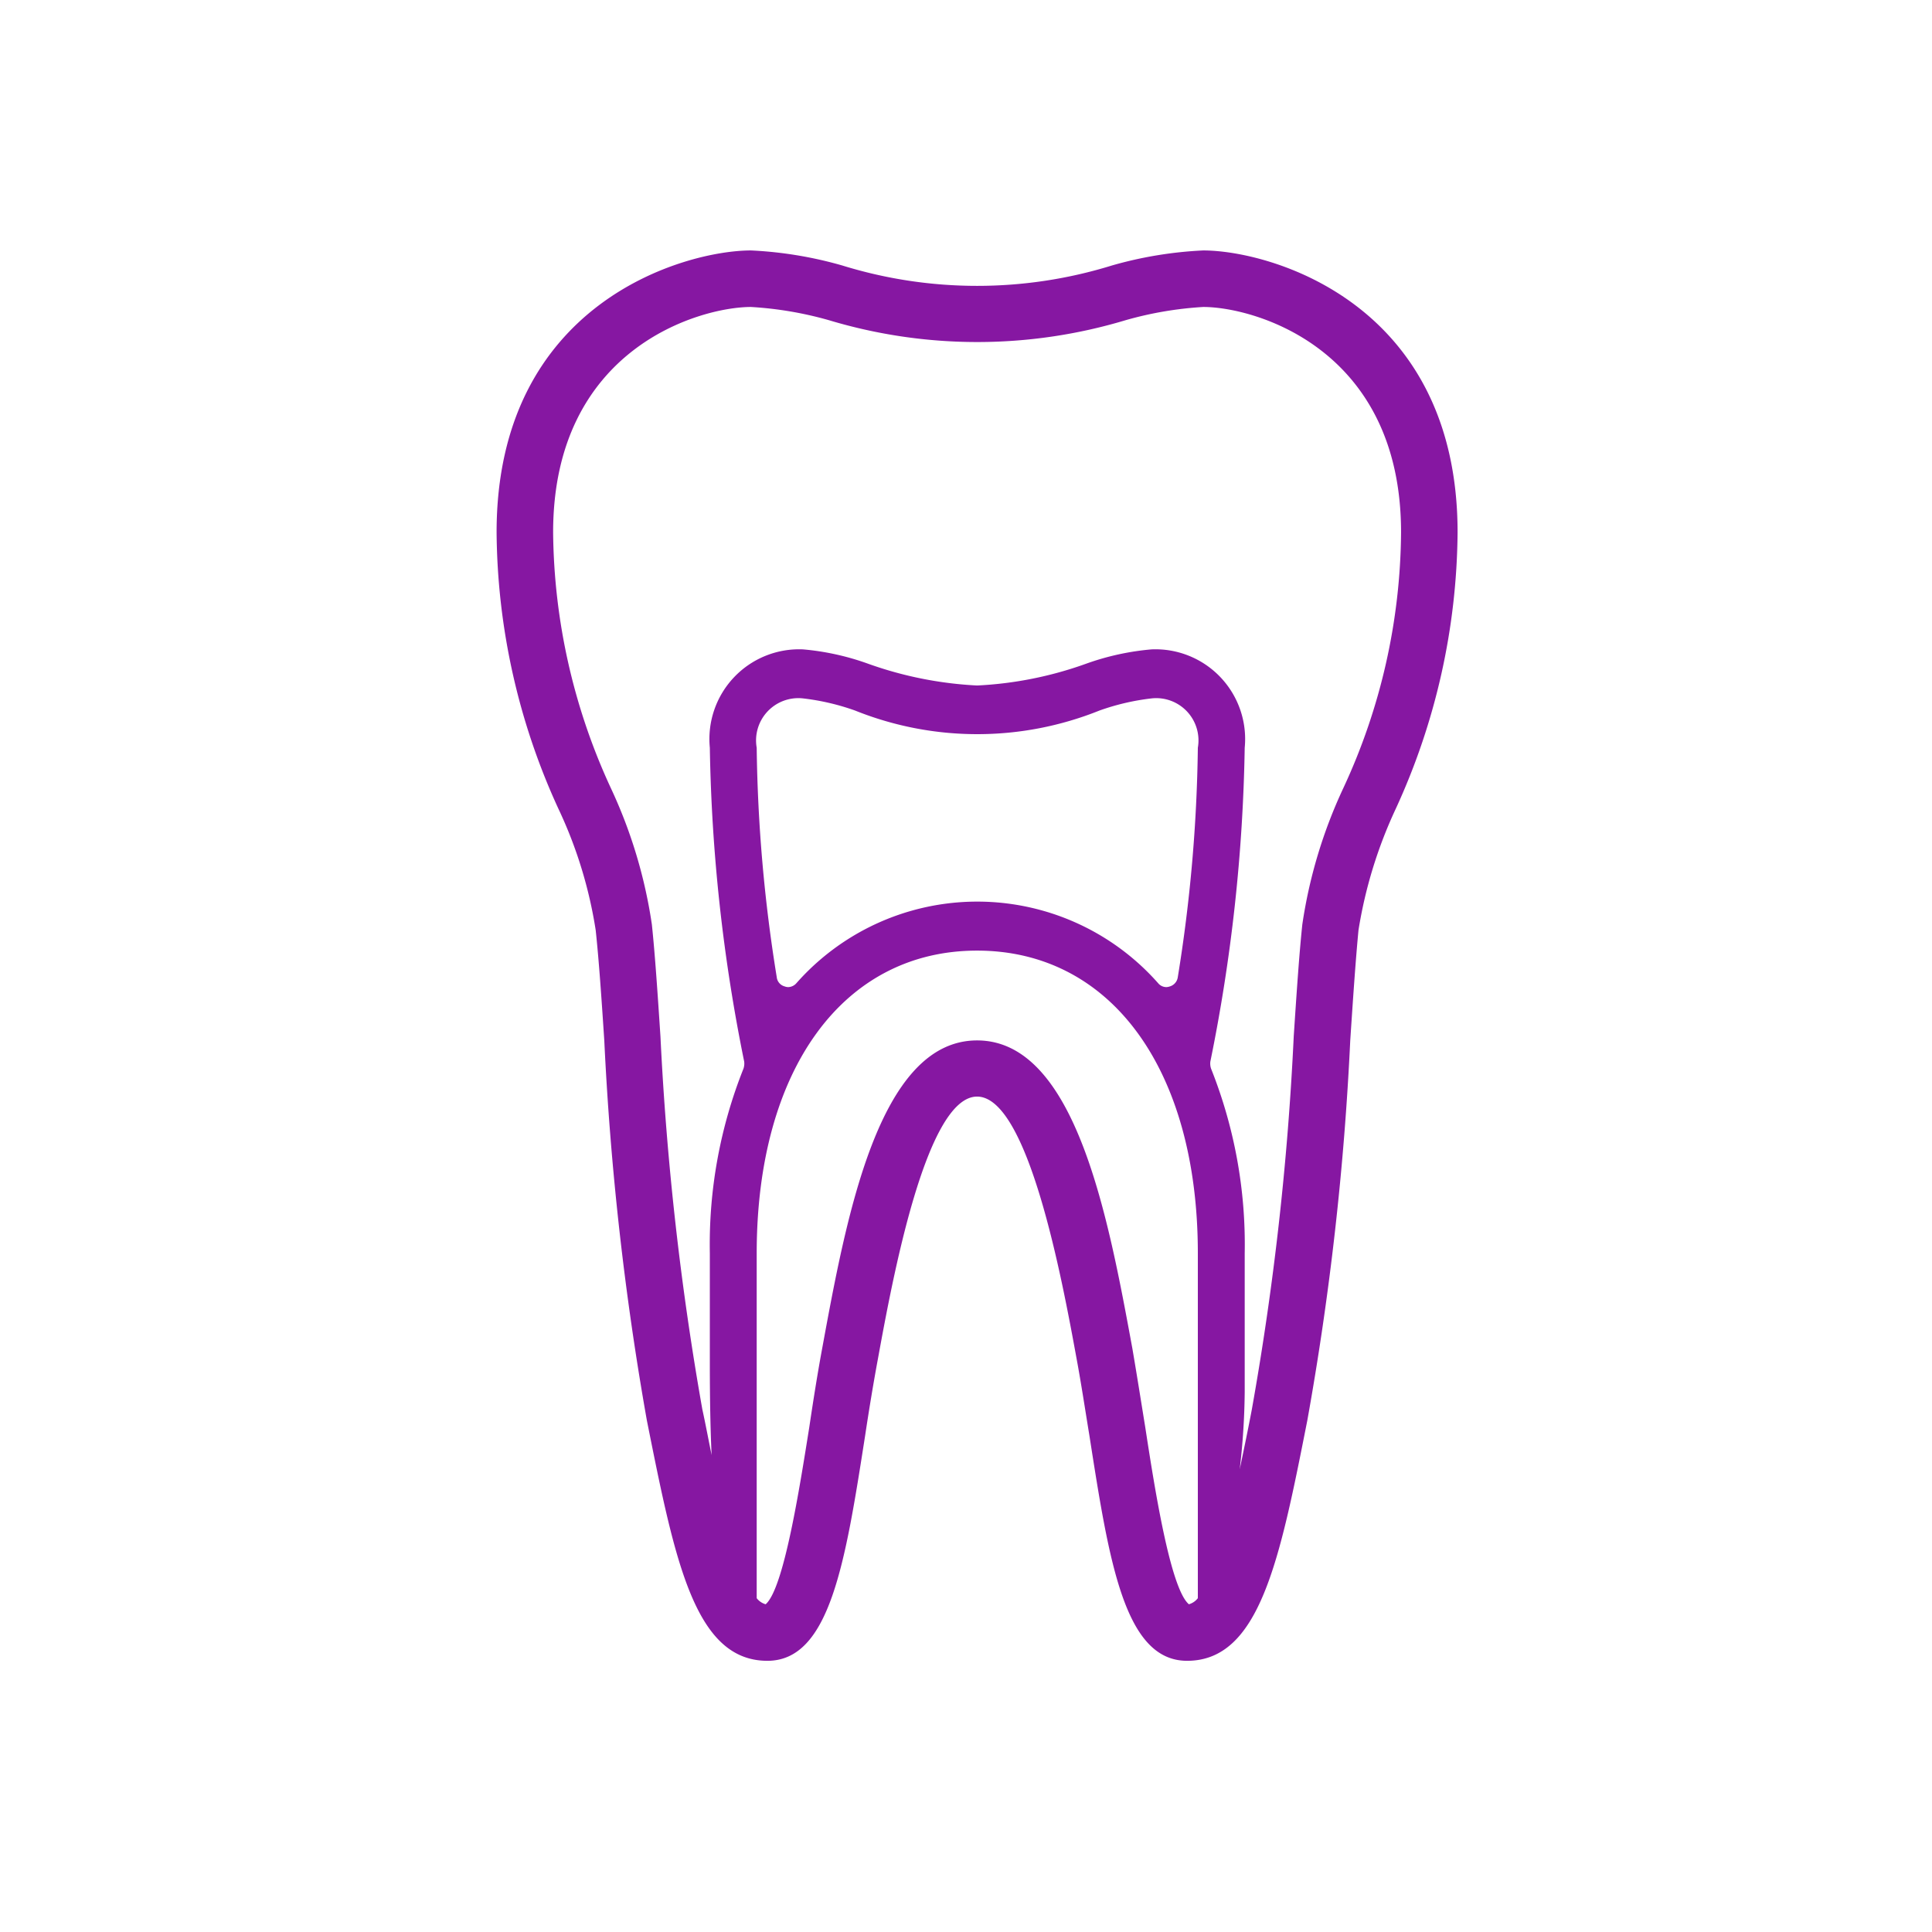 <svg id="icn__medical02.svg" xmlns="http://www.w3.org/2000/svg" width="54" height="54" viewBox="0 0 54 54">
  <defs>
    <style>
      .cls-1 {
        fill: #8c3ba0;
        opacity: 0;
      }

      .cls-2 {
        fill: #8617a2;
        fill-rule: evenodd;
      }
    </style>
  </defs>
  <rect id="長方形_760" data-name="長方形 760" class="cls-1" width="54" height="54"/>
  <path id="シェイプ_763" data-name="シェイプ 763" class="cls-2" d="M1737.63,8565a11.107,11.107,0,0,0-2.55.42,12.752,12.752,0,0,1-7.54,0,11.107,11.107,0,0,0-2.55-.42c-1.84,0-7.11,1.45-7.11,7.88a18.8,18.8,0,0,0,1.73,7.73,12.378,12.378,0,0,1,1.04,3.39c0.09,0.84.16,1.87,0.24,3.08a83.431,83.431,0,0,0,1.19,10.62c0.78,3.9,1.33,6.72,3.37,6.72,1.75,0,2.18-2.77,2.73-6.29,0.11-.73.23-1.46,0.36-2.16,0.4-2.19,1.34-7.32,2.77-7.32s2.38,5.13,2.78,7.32c0.13,0.7.24,1.43,0.36,2.16,0.55,3.52.98,6.29,2.73,6.29,2.03,0,2.59-2.82,3.36-6.72a81.8,81.8,0,0,0,1.2-10.62c0.08-1.21.15-2.24,0.23-3.08a12.733,12.733,0,0,1,1.04-3.39,18.8,18.8,0,0,0,1.73-7.73C1744.74,8566.45,1739.48,8565,1737.63,8565Zm-1.62,32.89c-0.12-.74-0.24-1.5-0.36-2.2-0.67-3.64-1.58-8.61-4.34-8.61s-3.66,4.97-4.33,8.61c-0.13.7-.25,1.46-0.36,2.2-0.27,1.69-.71,4.51-1.22,4.95a0.489,0.489,0,0,1-.25-0.17v-9.64c0-5.14,2.42-8.46,6.16-8.46s6.17,3.32,6.17,8.46v9.64a0.489,0.489,0,0,1-.25.17C1736.71,8602.4,1736.27,8599.58,1736.01,8597.89Zm-10.86-18.99a1.182,1.182,0,0,1,1.29-1.38,6.557,6.557,0,0,1,1.46.34,9.165,9.165,0,0,0,6.83,0,6.557,6.557,0,0,1,1.46-.34,1.182,1.182,0,0,1,1.29,1.38,43.054,43.054,0,0,1-.56,6.41,0.315,0.315,0,0,1-.22.26,0.355,0.355,0,0,1-.1.02,0.3,0.3,0,0,1-.23-0.11,6.744,6.744,0,0,0-10.11,0,0.315,0.315,0,0,1-.23.11,0.3,0.3,0,0,1-.1-0.02,0.3,0.3,0,0,1-.22-0.26A43.054,43.054,0,0,1,1725.15,8578.9Zm16.4,1.12a13.682,13.682,0,0,0-1.15,3.82c-0.09.86-.16,1.92-0.24,3.13a80.96,80.96,0,0,1-1.17,10.42c-0.1.53-.22,1.11-0.34,1.68a19.6,19.6,0,0,0,.14-2.17v-3.87a13.271,13.271,0,0,0-.94-5.16,0.442,0.442,0,0,1-.02-0.2,47.7,47.7,0,0,0,.96-8.77,2.508,2.508,0,0,0-2.6-2.75,7.253,7.253,0,0,0-1.83.4,10.462,10.462,0,0,1-3.05.61,10.6,10.6,0,0,1-3.05-.61,7.19,7.19,0,0,0-1.82-.4,2.508,2.508,0,0,0-2.6,2.75,47.7,47.7,0,0,0,.96,8.77,0.442,0.442,0,0,1-.02.2,13.271,13.271,0,0,0-.94,5.16v3.07c0,1.12.02,1.95,0.05,2.57-0.09-.44-0.17-0.87-0.26-1.28a82.778,82.778,0,0,1-1.17-10.42c-0.08-1.21-.15-2.27-0.24-3.13a13.682,13.682,0,0,0-1.15-3.82,17.358,17.358,0,0,1-1.61-7.14c0-5.14,4.1-6.3,5.53-6.3a10.12,10.12,0,0,1,2.18.37,14.388,14.388,0,0,0,8.29,0,10.041,10.041,0,0,1,2.17-.37c1.44,0,5.53,1.16,5.53,6.3A17.2,17.2,0,0,1,1741.55,8580.02Z" transform="translate(-1704 -8558)"/>
</svg>